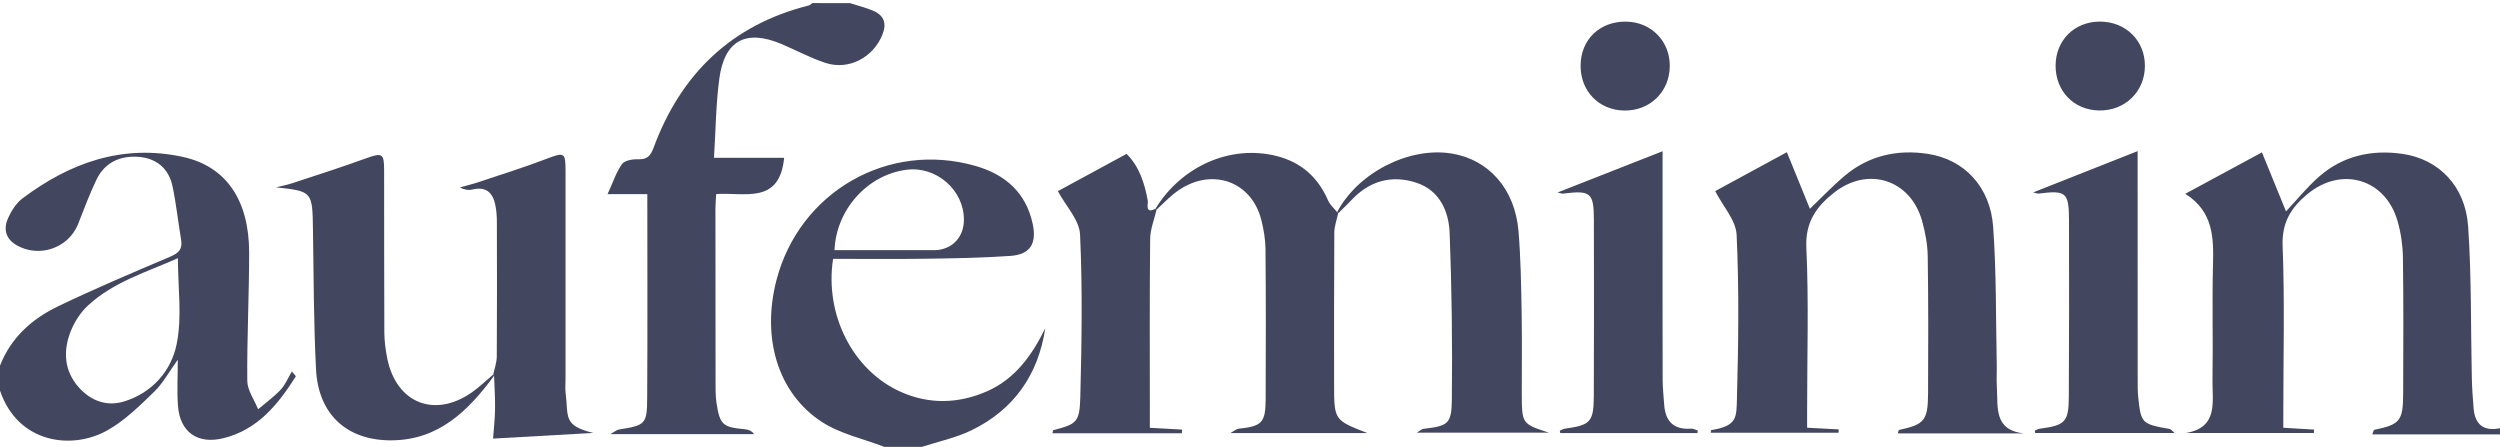 <svg width="800" height="143" fill="none" xmlns="http://www.w3.org/2000/svg"><path d="M800 139h-40.87c.38-.94.44-1.42.6-1.45 8.24-1.69 9.25-2.86 9.28-11.51.05-14.49.13-28.98-.07-43.46-.05-3.94-.62-7.98-1.7-11.76-3.89-13.66-18.02-17.76-28.95-8.64-5.2 4.34-8.14 9.05-7.85 16.55.69 17.79.22 35.63.22 53.45v4.7c3.53.21 6.69.4 9.85.59-.02.37-.05.73-.07 1.1h-41.01c10.55-1.76 8.46-10.04 8.57-16.91.2-12.32-.16-24.65.16-36.97.23-8.74.05-17.07-8.88-22.67 8.26-4.46 15.78-8.53 24.54-13.26 2.46 6.02 4.95 12.12 7.71 18.89 3.23-3.43 6.64-7.7 10.69-11.23 7.6-6.62 16.81-8.59 26.58-7.18 11.65 1.68 20.11 10.34 21 23.17 1.11 16.07.82 32.24 1.18 48.36.07 3.32.29 6.64.58 9.94.45 5.18 3.24 7.37 8.42 6.32.02.64.02 1.3.02 1.97ZM0 117c3.51-8.99 10.28-15 18.64-19.01 11.77-5.65 23.81-10.75 35.83-15.85 2.69-1.14 3.99-2.41 3.49-5.38-.96-5.7-1.56-11.48-2.75-17.13-1.19-5.66-5.08-8.97-10.8-9.43-5.91-.47-10.87 1.74-13.55 7.3-2.22 4.61-3.98 9.44-5.87 14.2-3.06 7.71-12.53 10.96-19.77 6.71-3.47-2.04-4.16-5.23-2.65-8.59C3.62 67.47 5.19 65 7.2 63.48c15.21-11.43 32.02-17.43 51.23-13.29 13.88 2.99 21.31 13.77 21.3 30.73-.01 13.65-.72 27.3-.6 40.94.03 3.04 2.25 6.07 3.47 9.1 2.42-2.06 5.03-3.94 7.2-6.24 1.47-1.56 2.32-3.7 3.6-5.86.71.9 1.34 1.48 1.25 1.61-5.69 8.97-12.21 17.07-23.18 19.76-8.24 2.03-13.86-1.94-14.51-10.29-.36-4.62-.07-9.28-.07-14.84-2.8 3.88-4.75 7.55-7.58 10.29-4.61 4.46-9.34 9.14-14.85 12.26C23.03 144.15 5.72 141.88 0 125v-8Zm56.93-34.39C47.19 87 36.41 90.09 28.1 97.81c-2.34 2.18-4.26 5.17-5.45 8.15-2.54 6.4-2.15 12.81 2.69 18.14 3.83 4.22 8.9 6.08 14.45 4.34 9-2.81 15.01-9.8 16.73-18.28 1.8-8.71.41-18.07.41-27.55ZM272 1c2.47.8 5.01 1.42 7.4 2.43 3.52 1.49 4.42 4.1 2.95 7.71-2.95 7.27-10.75 11.43-18.19 8.99-4.84-1.59-9.39-4.06-14.1-6.05-11.29-4.78-18.2-1.2-19.86 10.97-1.12 8.19-1.16 16.53-1.72 25.44h22.45c-1.47 15.13-12.8 10.94-21.75 11.62-.09 1.68-.24 3.12-.24 4.56 0 18.16.01 36.31.04 54.47.01 2.66-.08 5.36.33 7.97 1.05 6.81 2.04 7.61 8.89 8.23 1.06.1 2.12.32 3.14 1.58H195.33c1.61-.92 2.06-1.37 2.57-1.45 8.66-1.37 9.15-1.67 9.2-10.27.13-21.48.04-42.96.04-65.07h-12.72c1.75-3.82 2.76-7.02 4.61-9.62.82-1.16 3.34-1.6 5.06-1.54 3 .1 4.03-.94 5.12-3.87 8.74-23.51 24.89-39.12 49.55-45.34.45-.11.82-.51 1.23-.77C264 1 268 1 272 1Z" fill="#43465F"/><path d="M283 143c-6.72-2.6-14.13-4.15-20.03-8-14.11-9.2-19.28-26.89-14.52-45.29 7.32-28.29 35.77-44.69 63.82-36.58 9.37 2.71 16.04 8.46 18.19 18.5 1.35 6.32-.76 9.83-7.22 10.27-9.12.63-18.28.77-27.42.9-9.78.14-19.55.03-29.23.03-2.77 17.91 6.37 35.74 21.64 42.56 9.14 4.08 18.49 3.8 27.53-.14 9.06-3.94 14.49-11.58 18.73-20.22-2.28 14.99-10.07 26.08-23.63 32.67-4.97 2.41-10.55 3.57-15.84 5.29C291 143 287 143 283 143Zm-15.96-62.96h30.71c.83 0 1.68.05 2.5-.06 4.98-.67 8.19-4.47 8.2-9.67.02-9.49-8.83-17.21-18.33-15.99-12.61 1.61-22.55 12.82-23.08 25.72ZM647.52 138.68h-40.23c.21-.58.26-1.07.41-1.1 8.09-1.75 9.23-3.01 9.28-11.63.08-14.66.11-29.32-.11-43.98-.06-3.77-.78-7.62-1.8-11.27-3.71-13.26-17.35-17.61-28.2-9.03-5.61 4.44-9.22 9.4-8.84 17.6.8 17.29.24 34.64.25 51.96v5.64c3.7.2 6.9.37 10.11.54-.02.35-.03.71-.05 1.06h-40.92c.06-.29.09-.82.2-.84 8.48-1.37 8.03-4.15 8.21-10.52.47-17.31.69-34.67-.11-51.95-.22-4.68-4.38-9.17-6.86-14 6.7-3.64 14.21-7.72 22.94-12.46 2.47 6.07 4.95 12.18 7.37 18.12 3.28-3.13 7.01-7.08 11.14-10.57 7.71-6.5 16.88-8.5 26.63-7.01 11.65 1.78 19.95 10.56 20.87 23.33 1.05 14.58.84 29.25 1.15 43.87.05 2.5-.12 5 .04 7.49.39 6.23-1.08 13.62 8.52 14.75ZM158.12 120.21c-8.2 11.17-17.67 20.55-32.69 20.7-14.43.14-23.59-8.3-24.31-22.78-.74-14.79-.75-29.62-.97-44.44-.18-12.45-.11-12.46-11.81-13.74 1.74-.44 3.51-.77 5.21-1.33 7.86-2.59 15.74-5.11 23.51-7.93 5.2-1.89 5.86-1.66 5.86 3.72.03 17.33-.02 34.66.07 51.99.02 2.8.39 5.64.95 8.38 2.91 14.24 15.14 19.12 27.06 10.77 2.43-1.7 4.57-3.8 6.84-5.72 0 .01.28.38.28.38ZM369.77 66.77c8.35-13.67 24.03-20.49 38.6-16.88 7.97 1.98 13.37 6.78 16.62 14.26.61 1.4 1.9 2.49 2.88 3.73l.35.33c-.43 2.06-1.23 4.12-1.24 6.19-.11 16.14-.07 32.28-.07 48.43 0 11.62.01 11.62 10.69 15.76h-43.91c1.61-.89 2.08-1.34 2.58-1.39 7.56-.79 8.71-1.91 8.74-9.53.07-15.98.09-31.95-.05-47.93-.03-3.12-.57-6.3-1.33-9.33-3.37-13.34-17.52-17.29-28.46-8.02-1.76 1.49-3.38 3.13-5.07 4.7l-.33-.32Z" fill="#43465F"/><path d="M427.87 67.89c6.67-12.65 23.06-21.01 36.75-18.75 11.81 1.95 20.16 11.35 21.29 24.75.73 8.6.85 17.26 1.01 25.9.16 8.65.03 17.31.05 25.97.02 9.87.03 9.87 8.68 12.69h-42.28c1.15-.69 1.59-1.15 2.07-1.21 7.84-.95 9.06-1.47 9.15-9.26.2-17.79-.03-35.59-.7-53.36-.26-7.02-3.21-13.66-10.55-16.11-7.85-2.63-15.08-.71-20.89 5.53-1.35 1.45-2.81 2.8-4.22 4.2-.01-.02-.36-.35-.36-.35ZM543.19 138.58h-43.91c-.05-.25-.09-.5-.14-.75.52-.22 1.01-.57 1.55-.65 8.33-1.14 9.3-2.12 9.33-10.76.07-18.66.07-37.32.02-55.98-.02-8.81-.99-9.58-9.8-8.49-.46.06-.95-.18-1.83-.35 11.22-4.4 22.06-8.66 33.61-13.2v23.49c0 16.66-.02 33.32.03 49.98.01 2.49.33 4.97.48 7.46.32 5.45 2.99 8.25 8.65 7.84.68-.05 1.4.39 2.1.6-.03.26-.06.53-.09.81ZM370.1 67.09c-.72 3.12-2.02 6.23-2.05 9.36-.2 18.31-.1 36.62-.1 54.92v5.52c3.79.21 7.06.4 10.33.58l-.09 1.17h-41.41c.11-.42.14-.95.28-.99 7.44-1.95 8.43-2.43 8.64-10.68.44-17.3.72-34.64-.08-51.91-.22-4.67-4.56-9.15-7.11-13.89 6.61-3.59 14.09-7.64 21.99-11.93 4 3.94 5.75 9.26 6.8 15.02.15.83-1.03 4.4 2.46 2.52.01-.01.34.31.34.31ZM695.89 138.57h-44.62c-.05-.25-.09-.51-.14-.76.52-.21 1.01-.55 1.55-.62 8.16-1.06 9.3-2.15 9.34-10.22.1-18.82.12-37.64.06-56.45-.03-9-.93-9.68-9.67-8.58-.45.06-.94-.18-1.79-.37 11.08-4.38 21.82-8.63 33.42-13.21v6.19c.01 22.32.01 44.63.02 66.95 0 1.83-.02 3.67.16 5.49.88 8.49 1.14 8.71 10.07 10.28.39.05.69.53 1.6 1.3ZM157.84 119.84c.39-1.91 1.12-3.82 1.13-5.73.1-14.33.07-28.65.03-42.98 0-1.82-.13-3.67-.48-5.45-.79-4.09-3.05-6.1-7.46-5.02-1.19.29-2.51.04-3.91-.67 2.14-.61 4.3-1.14 6.4-1.85 7.05-2.36 14.16-4.58 21.11-7.23 5.97-2.28 6.31-2.25 6.31 3.91.01 22.16 0 44.31 0 66.47 0 1.5-.16 3.02.03 4.49.97 7.53-.97 10.37 8.84 12.76-10.4.59-20.8 1.17-32.06 1.81.22-3.08.6-6.28.64-9.47.05-3.55-.2-7.11-.32-10.67.02 0-.26-.37-.26-.37ZM657.79 20.98c.03-8.09 5.99-14.03 14.11-14.07 8.34-.03 14.56 6.11 14.47 14.3-.09 8.2-6.44 14.3-14.71 14.14-8.05-.14-13.9-6.21-13.87-14.37ZM520.31 6.92c8.04.08 14.08 6.22 14.02 14.24-.06 8.23-6.37 14.36-14.62 14.21-8.07-.15-13.93-6.17-13.92-14.32 0-8.32 6.06-14.22 14.52-14.13Z" fill="#43465F"/></svg>